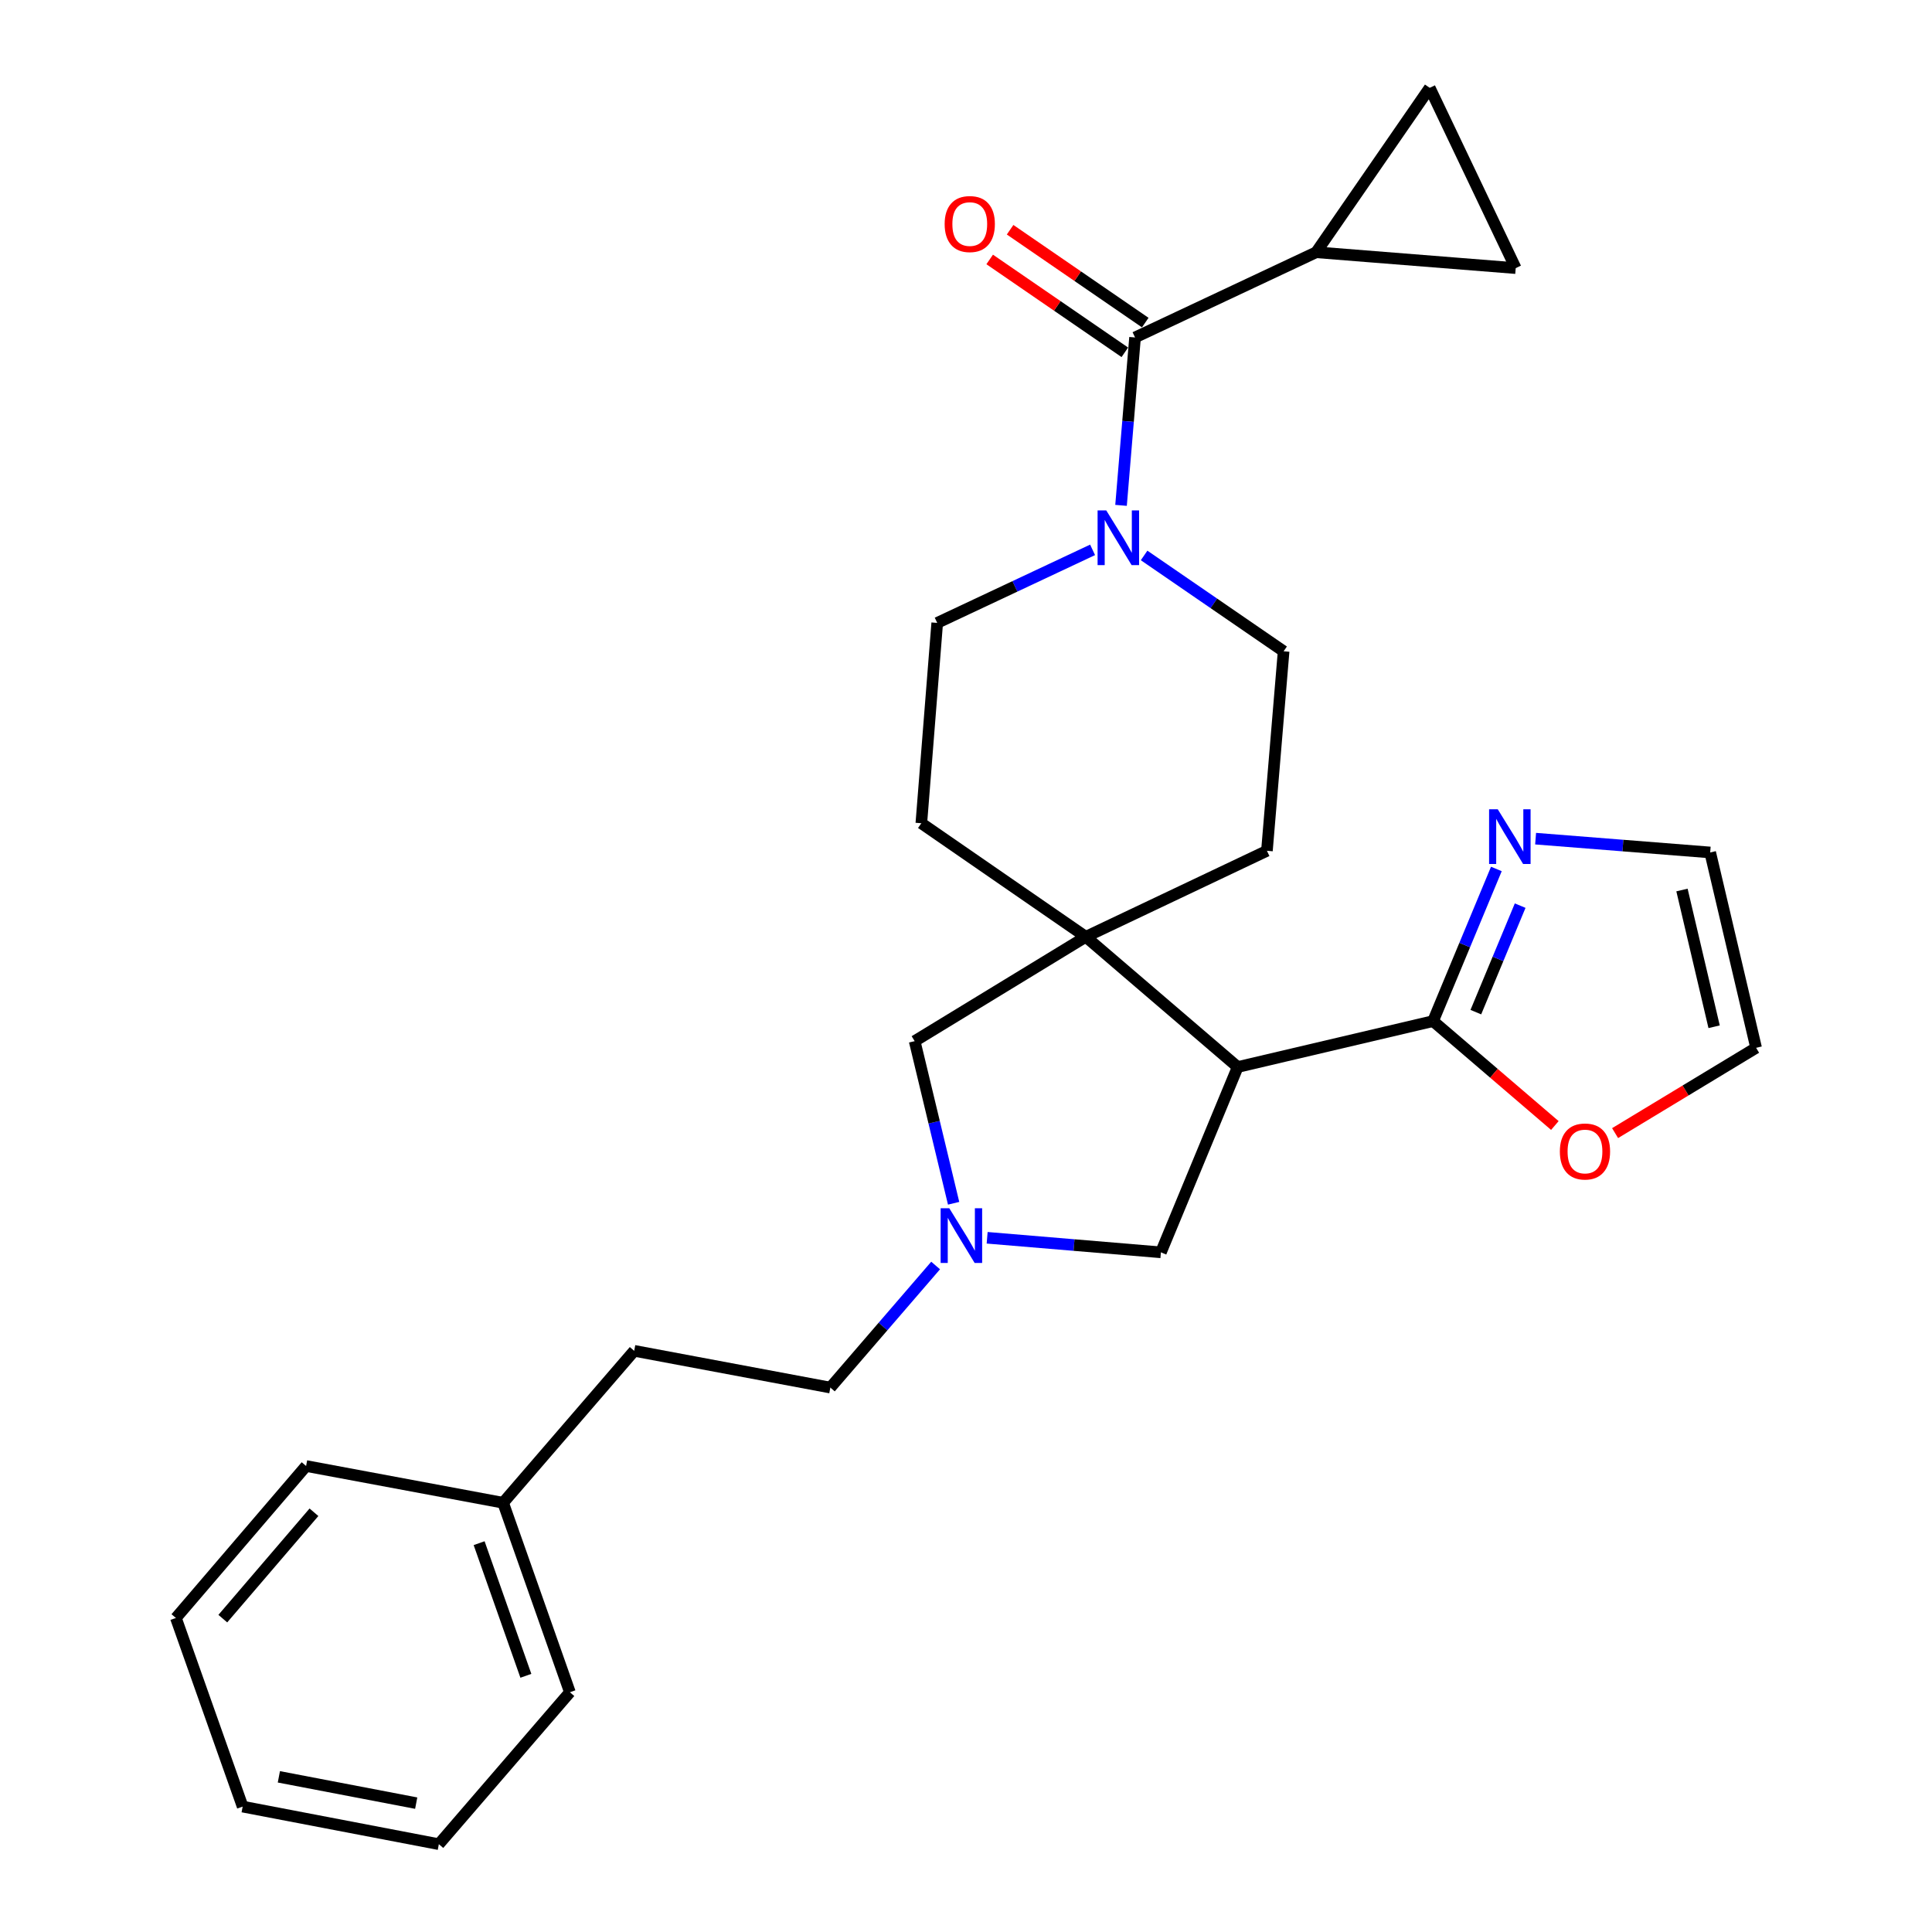 <?xml version='1.0' encoding='iso-8859-1'?>
<svg version='1.1' baseProfile='full'
              xmlns='http://www.w3.org/2000/svg'
                      xmlns:rdkit='http://www.rdkit.org/xml'
                      xmlns:xlink='http://www.w3.org/1999/xlink'
                  xml:space='preserve'
width='1000px' height='1000px' viewBox='0 0 1000 1000'>
<!-- END OF HEADER -->
<rect style='opacity:1.0;fill:#FFFFFF;stroke:none' width='1000' height='1000' x='0' y='0'> </rect>
<path class='bond-0' d='M 640.635,552.287 L 562.002,484.883' style='fill:none;fill-rule:evenodd;stroke:#000000;stroke-width:6px;stroke-linecap:butt;stroke-linejoin:miter;stroke-opacity:1' />
<path class='bond-2' d='M 640.635,552.287 L 741.747,528.523' style='fill:none;fill-rule:evenodd;stroke:#000000;stroke-width:6px;stroke-linecap:butt;stroke-linejoin:miter;stroke-opacity:1' />
<path class='bond-9' d='M 640.635,552.287 L 600.883,648.204' style='fill:none;fill-rule:evenodd;stroke:#000000;stroke-width:6px;stroke-linecap:butt;stroke-linejoin:miter;stroke-opacity:1' />
<path class='bond-10' d='M 562.002,484.883 L 473.426,538.891' style='fill:none;fill-rule:evenodd;stroke:#000000;stroke-width:6px;stroke-linecap:butt;stroke-linejoin:miter;stroke-opacity:1' />
<path class='bond-12' d='M 562.002,484.883 L 476.879,426.105' style='fill:none;fill-rule:evenodd;stroke:#000000;stroke-width:6px;stroke-linecap:butt;stroke-linejoin:miter;stroke-opacity:1' />
<path class='bond-13' d='M 562.002,484.883 L 655.763,440.372' style='fill:none;fill-rule:evenodd;stroke:#000000;stroke-width:6px;stroke-linecap:butt;stroke-linejoin:miter;stroke-opacity:1' />
<path class='bond-1' d='M 587.498,174.664 L 583.873,218.12' style='fill:none;fill-rule:evenodd;stroke:#000000;stroke-width:6px;stroke-linecap:butt;stroke-linejoin:miter;stroke-opacity:1' />
<path class='bond-1' d='M 583.873,218.12 L 580.249,261.576' style='fill:none;fill-rule:evenodd;stroke:#0000FF;stroke-width:6px;stroke-linecap:butt;stroke-linejoin:miter;stroke-opacity:1' />
<path class='bond-4' d='M 587.498,174.664 L 681.248,130.568' style='fill:none;fill-rule:evenodd;stroke:#000000;stroke-width:6px;stroke-linecap:butt;stroke-linejoin:miter;stroke-opacity:1' />
<path class='bond-17' d='M 592.782,166.973 L 557.805,142.941' style='fill:none;fill-rule:evenodd;stroke:#000000;stroke-width:6px;stroke-linecap:butt;stroke-linejoin:miter;stroke-opacity:1' />
<path class='bond-17' d='M 557.805,142.941 L 522.828,118.91' style='fill:none;fill-rule:evenodd;stroke:#FF0000;stroke-width:6px;stroke-linecap:butt;stroke-linejoin:miter;stroke-opacity:1' />
<path class='bond-17' d='M 582.214,182.355 L 547.237,158.324' style='fill:none;fill-rule:evenodd;stroke:#000000;stroke-width:6px;stroke-linecap:butt;stroke-linejoin:miter;stroke-opacity:1' />
<path class='bond-17' d='M 547.237,158.324 L 512.26,134.292' style='fill:none;fill-rule:evenodd;stroke:#FF0000;stroke-width:6px;stroke-linecap:butt;stroke-linejoin:miter;stroke-opacity:1' />
<path class='bond-6' d='M 741.747,528.523 L 758.133,489.15' style='fill:none;fill-rule:evenodd;stroke:#000000;stroke-width:6px;stroke-linecap:butt;stroke-linejoin:miter;stroke-opacity:1' />
<path class='bond-6' d='M 758.133,489.15 L 774.519,449.777' style='fill:none;fill-rule:evenodd;stroke:#0000FF;stroke-width:6px;stroke-linecap:butt;stroke-linejoin:miter;stroke-opacity:1' />
<path class='bond-6' d='M 763.893,523.882 L 775.363,496.321' style='fill:none;fill-rule:evenodd;stroke:#000000;stroke-width:6px;stroke-linecap:butt;stroke-linejoin:miter;stroke-opacity:1' />
<path class='bond-6' d='M 775.363,496.321 L 786.834,468.76' style='fill:none;fill-rule:evenodd;stroke:#0000FF;stroke-width:6px;stroke-linecap:butt;stroke-linejoin:miter;stroke-opacity:1' />
<path class='bond-11' d='M 741.747,528.523 L 773.269,555.544' style='fill:none;fill-rule:evenodd;stroke:#000000;stroke-width:6px;stroke-linecap:butt;stroke-linejoin:miter;stroke-opacity:1' />
<path class='bond-11' d='M 773.269,555.544 L 804.791,582.564' style='fill:none;fill-rule:evenodd;stroke:#FF0000;stroke-width:6px;stroke-linecap:butt;stroke-linejoin:miter;stroke-opacity:1' />
<path class='bond-3' d='M 592.186,287.497 L 628.292,312.3' style='fill:none;fill-rule:evenodd;stroke:#0000FF;stroke-width:6px;stroke-linecap:butt;stroke-linejoin:miter;stroke-opacity:1' />
<path class='bond-3' d='M 628.292,312.3 L 664.399,337.104' style='fill:none;fill-rule:evenodd;stroke:#000000;stroke-width:6px;stroke-linecap:butt;stroke-linejoin:miter;stroke-opacity:1' />
<path class='bond-29' d='M 565.521,284.603 L 525.311,303.508' style='fill:none;fill-rule:evenodd;stroke:#0000FF;stroke-width:6px;stroke-linecap:butt;stroke-linejoin:miter;stroke-opacity:1' />
<path class='bond-29' d='M 525.311,303.508 L 485.101,322.412' style='fill:none;fill-rule:evenodd;stroke:#000000;stroke-width:6px;stroke-linecap:butt;stroke-linejoin:miter;stroke-opacity:1' />
<path class='bond-7' d='M 681.248,130.568 L 784.526,138.779' style='fill:none;fill-rule:evenodd;stroke:#000000;stroke-width:6px;stroke-linecap:butt;stroke-linejoin:miter;stroke-opacity:1' />
<path class='bond-8' d='M 681.248,130.568 L 740.015,45.455' style='fill:none;fill-rule:evenodd;stroke:#000000;stroke-width:6px;stroke-linecap:butt;stroke-linejoin:miter;stroke-opacity:1' />
<path class='bond-5' d='M 510.946,640.673 L 555.915,644.439' style='fill:none;fill-rule:evenodd;stroke:#0000FF;stroke-width:6px;stroke-linecap:butt;stroke-linejoin:miter;stroke-opacity:1' />
<path class='bond-5' d='M 555.915,644.439 L 600.883,648.204' style='fill:none;fill-rule:evenodd;stroke:#000000;stroke-width:6px;stroke-linecap:butt;stroke-linejoin:miter;stroke-opacity:1' />
<path class='bond-19' d='M 484.279,655.022 L 457.032,686.616' style='fill:none;fill-rule:evenodd;stroke:#0000FF;stroke-width:6px;stroke-linecap:butt;stroke-linejoin:miter;stroke-opacity:1' />
<path class='bond-19' d='M 457.032,686.616 L 429.786,718.211' style='fill:none;fill-rule:evenodd;stroke:#000000;stroke-width:6px;stroke-linecap:butt;stroke-linejoin:miter;stroke-opacity:1' />
<path class='bond-27' d='M 493.591,622.809 L 483.508,580.85' style='fill:none;fill-rule:evenodd;stroke:#0000FF;stroke-width:6px;stroke-linecap:butt;stroke-linejoin:miter;stroke-opacity:1' />
<path class='bond-27' d='M 483.508,580.85 L 473.426,538.891' style='fill:none;fill-rule:evenodd;stroke:#000000;stroke-width:6px;stroke-linecap:butt;stroke-linejoin:miter;stroke-opacity:1' />
<path class='bond-14' d='M 794.829,434.086 L 840.011,437.659' style='fill:none;fill-rule:evenodd;stroke:#0000FF;stroke-width:6px;stroke-linecap:butt;stroke-linejoin:miter;stroke-opacity:1' />
<path class='bond-14' d='M 840.011,437.659 L 885.192,441.233' style='fill:none;fill-rule:evenodd;stroke:#000000;stroke-width:6px;stroke-linecap:butt;stroke-linejoin:miter;stroke-opacity:1' />
<path class='bond-30' d='M 784.526,138.779 L 740.015,45.455' style='fill:none;fill-rule:evenodd;stroke:#000000;stroke-width:6px;stroke-linecap:butt;stroke-linejoin:miter;stroke-opacity:1' />
<path class='bond-18' d='M 835.968,586.498 L 872.462,564.421' style='fill:none;fill-rule:evenodd;stroke:#FF0000;stroke-width:6px;stroke-linecap:butt;stroke-linejoin:miter;stroke-opacity:1' />
<path class='bond-18' d='M 872.462,564.421 L 908.956,542.344' style='fill:none;fill-rule:evenodd;stroke:#000000;stroke-width:6px;stroke-linecap:butt;stroke-linejoin:miter;stroke-opacity:1' />
<path class='bond-16' d='M 476.879,426.105 L 485.101,322.412' style='fill:none;fill-rule:evenodd;stroke:#000000;stroke-width:6px;stroke-linecap:butt;stroke-linejoin:miter;stroke-opacity:1' />
<path class='bond-15' d='M 655.763,440.372 L 664.399,337.104' style='fill:none;fill-rule:evenodd;stroke:#000000;stroke-width:6px;stroke-linecap:butt;stroke-linejoin:miter;stroke-opacity:1' />
<path class='bond-28' d='M 885.192,441.233 L 908.956,542.344' style='fill:none;fill-rule:evenodd;stroke:#000000;stroke-width:6px;stroke-linecap:butt;stroke-linejoin:miter;stroke-opacity:1' />
<path class='bond-28' d='M 870.589,460.669 L 887.224,531.447' style='fill:none;fill-rule:evenodd;stroke:#000000;stroke-width:6px;stroke-linecap:butt;stroke-linejoin:miter;stroke-opacity:1' />
<path class='bond-20' d='M 429.786,718.211 L 328.26,699.185' style='fill:none;fill-rule:evenodd;stroke:#000000;stroke-width:6px;stroke-linecap:butt;stroke-linejoin:miter;stroke-opacity:1' />
<path class='bond-21' d='M 328.26,699.185 L 260.41,777.828' style='fill:none;fill-rule:evenodd;stroke:#000000;stroke-width:6px;stroke-linecap:butt;stroke-linejoin:miter;stroke-opacity:1' />
<path class='bond-22' d='M 260.41,777.828 L 294.978,875.902' style='fill:none;fill-rule:evenodd;stroke:#000000;stroke-width:6px;stroke-linecap:butt;stroke-linejoin:miter;stroke-opacity:1' />
<path class='bond-22' d='M 247.993,798.743 L 272.191,867.395' style='fill:none;fill-rule:evenodd;stroke:#000000;stroke-width:6px;stroke-linecap:butt;stroke-linejoin:miter;stroke-opacity:1' />
<path class='bond-23' d='M 260.41,777.828 L 158.438,758.803' style='fill:none;fill-rule:evenodd;stroke:#000000;stroke-width:6px;stroke-linecap:butt;stroke-linejoin:miter;stroke-opacity:1' />
<path class='bond-25' d='M 294.978,875.902 L 227.148,954.545' style='fill:none;fill-rule:evenodd;stroke:#000000;stroke-width:6px;stroke-linecap:butt;stroke-linejoin:miter;stroke-opacity:1' />
<path class='bond-24' d='M 158.438,758.803 L 91.044,837.456' style='fill:none;fill-rule:evenodd;stroke:#000000;stroke-width:6px;stroke-linecap:butt;stroke-linejoin:miter;stroke-opacity:1' />
<path class='bond-24' d='M 162.501,782.744 L 115.325,837.802' style='fill:none;fill-rule:evenodd;stroke:#000000;stroke-width:6px;stroke-linecap:butt;stroke-linejoin:miter;stroke-opacity:1' />
<path class='bond-31' d='M 91.044,837.456 L 125.601,935.095' style='fill:none;fill-rule:evenodd;stroke:#000000;stroke-width:6px;stroke-linecap:butt;stroke-linejoin:miter;stroke-opacity:1' />
<path class='bond-26' d='M 227.148,954.545 L 125.601,935.095' style='fill:none;fill-rule:evenodd;stroke:#000000;stroke-width:6px;stroke-linecap:butt;stroke-linejoin:miter;stroke-opacity:1' />
<path class='bond-26' d='M 215.427,933.298 L 144.344,919.683' style='fill:none;fill-rule:evenodd;stroke:#000000;stroke-width:6px;stroke-linecap:butt;stroke-linejoin:miter;stroke-opacity:1' />
<path  class='atom-4' d='M 572.591 264.177
L 581.871 279.177
Q 582.791 280.657, 584.271 283.337
Q 585.751 286.017, 585.831 286.177
L 585.831 264.177
L 589.591 264.177
L 589.591 292.497
L 585.711 292.497
L 575.751 276.097
Q 574.591 274.177, 573.351 271.977
Q 572.151 269.777, 571.791 269.097
L 571.791 292.497
L 568.111 292.497
L 568.111 264.177
L 572.591 264.177
' fill='#0000FF'/>
<path  class='atom-6' d='M 491.355 625.397
L 500.635 640.397
Q 501.555 641.877, 503.035 644.557
Q 504.515 647.237, 504.595 647.397
L 504.595 625.397
L 508.355 625.397
L 508.355 653.717
L 504.475 653.717
L 494.515 637.317
Q 493.355 635.397, 492.115 633.197
Q 490.915 630.997, 490.555 630.317
L 490.555 653.717
L 486.875 653.717
L 486.875 625.397
L 491.355 625.397
' fill='#0000FF'/>
<path  class='atom-7' d='M 775.228 418.871
L 784.508 433.871
Q 785.428 435.351, 786.908 438.031
Q 788.388 440.711, 788.468 440.871
L 788.468 418.871
L 792.228 418.871
L 792.228 447.191
L 788.348 447.191
L 778.388 430.791
Q 777.228 428.871, 775.988 426.671
Q 774.788 424.471, 774.428 423.791
L 774.428 447.191
L 770.748 447.191
L 770.748 418.871
L 775.228 418.871
' fill='#0000FF'/>
<path  class='atom-12' d='M 807.38 596.007
Q 807.38 589.207, 810.74 585.407
Q 814.1 581.607, 820.38 581.607
Q 826.66 581.607, 830.02 585.407
Q 833.38 589.207, 833.38 596.007
Q 833.38 602.887, 829.98 606.807
Q 826.58 610.687, 820.38 610.687
Q 814.14 610.687, 810.74 606.807
Q 807.38 602.927, 807.38 596.007
M 820.38 607.487
Q 824.7 607.487, 827.02 604.607
Q 829.38 601.687, 829.38 596.007
Q 829.38 590.447, 827.02 587.647
Q 824.7 584.807, 820.38 584.807
Q 816.06 584.807, 813.7 587.607
Q 811.38 590.407, 811.38 596.007
Q 811.38 601.727, 813.7 604.607
Q 816.06 607.487, 820.38 607.487
' fill='#FF0000'/>
<path  class='atom-18' d='M 488.949 115.966
Q 488.949 109.166, 492.309 105.366
Q 495.669 101.566, 501.949 101.566
Q 508.229 101.566, 511.589 105.366
Q 514.949 109.166, 514.949 115.966
Q 514.949 122.846, 511.549 126.766
Q 508.149 130.646, 501.949 130.646
Q 495.709 130.646, 492.309 126.766
Q 488.949 122.886, 488.949 115.966
M 501.949 127.446
Q 506.269 127.446, 508.589 124.566
Q 510.949 121.646, 510.949 115.966
Q 510.949 110.406, 508.589 107.606
Q 506.269 104.766, 501.949 104.766
Q 497.629 104.766, 495.269 107.566
Q 492.949 110.366, 492.949 115.966
Q 492.949 121.686, 495.269 124.566
Q 497.629 127.446, 501.949 127.446
' fill='#FF0000'/>
</svg>
